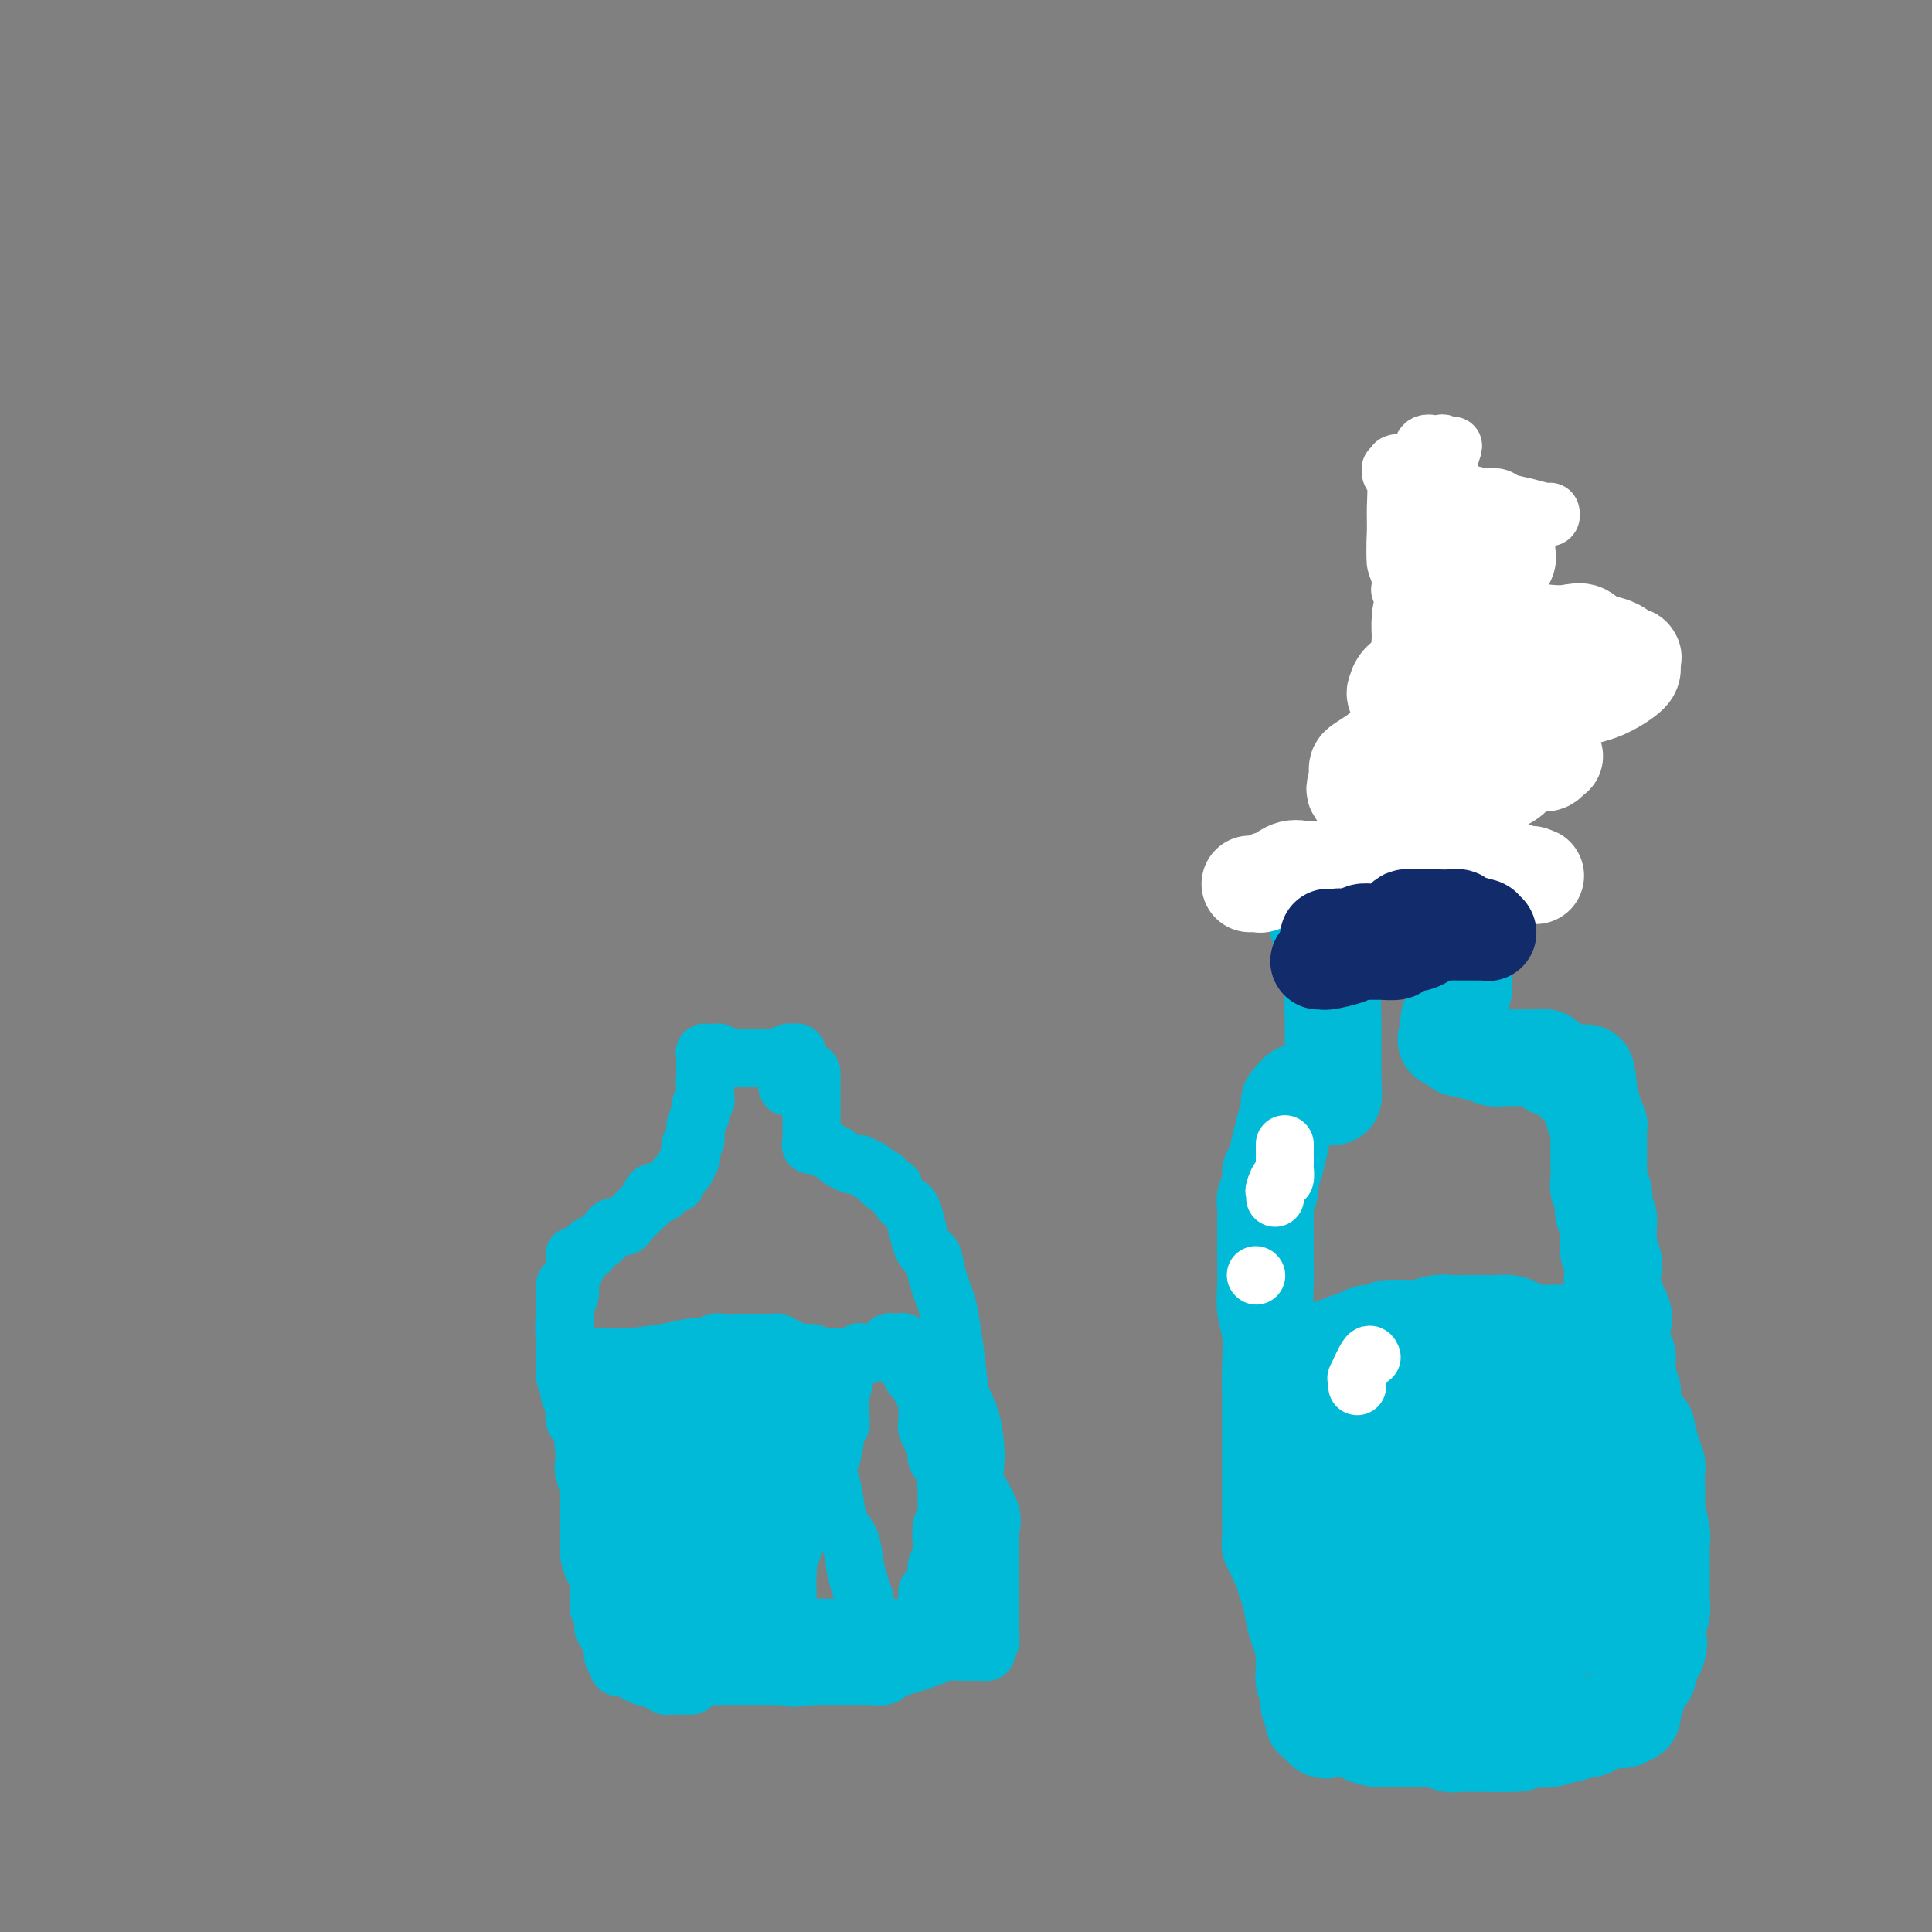<svg viewBox='0 0 400 400' version='1.1' xmlns='http://www.w3.org/2000/svg' xmlns:xlink='http://www.w3.org/1999/xlink'><rect x="0" y="0" width="400" height="400" fill="#808080" stroke="none"/><g fill='none' stroke='#00BAD8' stroke-width='20' stroke-linecap='round' stroke-linejoin='round'><path d='M272,184c0.006,-0.253 0.012,-0.506 0,0c-0.012,0.506 -0.042,1.771 0,3c0.042,1.229 0.155,2.422 1,5c0.845,2.578 2.423,6.541 3,9c0.577,2.459 0.155,3.415 0,5c-0.155,1.585 -0.041,3.798 0,5c0.041,1.202 0.011,1.391 0,2c-0.011,0.609 -0.003,1.638 0,2c0.003,0.362 0.001,0.056 0,0c-0.001,-0.056 -0.000,0.138 0,1c0.000,0.862 0.000,2.392 0,3c-0.000,0.608 -0.000,0.292 0,1c0.000,0.708 0.000,2.438 0,3c-0.000,0.562 -0.000,-0.045 0,0c0.000,0.045 0.000,0.743 0,1c-0.000,0.257 -0.000,0.073 0,0c0.000,-0.073 0.000,-0.037 0,0'/><path d='M276,224c0.456,6.123 -0.404,1.430 -1,0c-0.596,-1.430 -0.929,0.401 -1,1c-0.071,0.599 0.121,-0.036 0,0c-0.121,0.036 -0.553,0.742 -1,1c-0.447,0.258 -0.907,0.069 -1,0c-0.093,-0.069 0.183,-0.019 0,0c-0.183,0.019 -0.824,0.008 -1,0c-0.176,-0.008 0.111,-0.012 0,0c-0.111,0.012 -0.622,0.041 -1,0c-0.378,-0.041 -0.623,-0.151 -1,0c-0.377,0.151 -0.886,0.562 -1,1c-0.114,0.438 0.166,0.904 0,1c-0.166,0.096 -0.780,-0.176 -1,0c-0.220,0.176 -0.048,0.801 0,1c0.048,0.199 -0.029,-0.030 0,0c0.029,0.030 0.162,0.317 0,1c-0.162,0.683 -0.621,1.761 -1,3c-0.379,1.239 -0.680,2.640 -1,4c-0.320,1.360 -0.660,2.680 -1,4'/><path d='M264,241c-0.862,2.307 -1.015,1.576 -1,2c0.015,0.424 0.200,2.003 0,3c-0.200,0.997 -0.786,1.412 -1,2c-0.214,0.588 -0.057,1.347 0,2c0.057,0.653 0.016,1.199 0,2c-0.016,0.801 -0.005,1.858 0,3c0.005,1.142 0.005,2.367 0,3c-0.005,0.633 -0.015,0.672 0,2c0.015,1.328 0.057,3.946 0,6c-0.057,2.054 -0.211,3.546 0,5c0.211,1.454 0.789,2.872 1,5c0.211,2.128 0.057,4.966 0,7c-0.057,2.034 -0.015,3.265 0,5c0.015,1.735 0.004,3.973 0,5c-0.004,1.027 -0.001,0.844 0,1c0.001,0.156 0.000,0.651 0,1c-0.000,0.349 -0.000,0.551 0,1c0.000,0.449 -0.000,1.146 0,2c0.000,0.854 0.000,1.865 0,3c-0.000,1.135 -0.001,2.394 0,4c0.001,1.606 0.003,3.560 0,5c-0.003,1.440 -0.012,2.364 0,4c0.012,1.636 0.046,3.982 0,5c-0.046,1.018 -0.171,0.709 0,1c0.171,0.291 0.637,1.181 1,2c0.363,0.819 0.622,1.567 1,2c0.378,0.433 0.875,0.553 1,1c0.125,0.447 -0.121,1.223 0,2c0.121,0.777 0.610,1.555 1,3c0.390,1.445 0.683,3.556 1,5c0.317,1.444 0.659,2.222 1,3'/><path d='M269,338c1.156,3.828 1.046,3.897 1,5c-0.046,1.103 -0.027,3.240 0,4c0.027,0.760 0.064,0.144 0,0c-0.064,-0.144 -0.227,0.186 0,1c0.227,0.814 0.845,2.113 1,3c0.155,0.887 -0.155,1.362 0,2c0.155,0.638 0.773,1.439 1,2c0.227,0.561 0.064,0.880 0,1c-0.064,0.120 -0.028,0.040 0,0c0.028,-0.040 0.050,-0.039 0,0c-0.050,0.039 -0.171,0.115 0,0c0.171,-0.115 0.636,-0.420 1,0c0.364,0.420 0.629,1.566 1,2c0.371,0.434 0.850,0.155 2,0c1.150,-0.155 2.973,-0.185 4,0c1.027,0.185 1.257,0.586 2,1c0.743,0.414 1.997,0.842 3,1c1.003,0.158 1.753,0.046 3,0c1.247,-0.046 2.990,-0.026 4,0c1.010,0.026 1.286,0.060 2,0c0.714,-0.060 1.867,-0.212 3,0c1.133,0.212 2.246,0.789 3,1c0.754,0.211 1.151,0.057 2,0c0.849,-0.057 2.152,-0.015 3,0c0.848,0.015 1.242,0.004 2,0c0.758,-0.004 1.879,-0.002 3,0'/><path d='M310,361c6.633,0.242 5.215,-0.652 5,-1c-0.215,-0.348 0.772,-0.149 2,0c1.228,0.149 2.696,0.250 4,0c1.304,-0.250 2.442,-0.851 3,-1c0.558,-0.149 0.536,0.152 1,0c0.464,-0.152 1.415,-0.758 2,-1c0.585,-0.242 0.804,-0.121 1,0c0.196,0.121 0.368,0.243 1,0c0.632,-0.243 1.722,-0.850 2,-1c0.278,-0.150 -0.258,0.156 0,0c0.258,-0.156 1.309,-0.774 2,-1c0.691,-0.226 1.021,-0.060 1,0c-0.021,0.060 -0.394,0.012 0,0c0.394,-0.012 1.555,0.010 2,0c0.445,-0.010 0.176,-0.053 0,0c-0.176,0.053 -0.257,0.203 0,0c0.257,-0.203 0.854,-0.757 1,-1c0.146,-0.243 -0.158,-0.173 0,0c0.158,0.173 0.779,0.451 1,0c0.221,-0.451 0.043,-1.629 0,-2c-0.043,-0.371 0.048,0.065 0,0c-0.048,-0.065 -0.237,-0.633 0,-1c0.237,-0.367 0.899,-0.535 1,-1c0.101,-0.465 -0.360,-1.227 0,-2c0.360,-0.773 1.540,-1.558 2,-2c0.460,-0.442 0.201,-0.542 0,-1c-0.201,-0.458 -0.343,-1.274 0,-2c0.343,-0.726 1.172,-1.363 2,-2'/><path d='M343,342c0.928,-2.477 0.249,-2.169 0,-2c-0.249,0.169 -0.068,0.201 0,0c0.068,-0.201 0.022,-0.633 0,-1c-0.022,-0.367 -0.020,-0.669 0,-1c0.020,-0.331 0.058,-0.690 0,-1c-0.058,-0.310 -0.212,-0.571 0,-1c0.212,-0.429 0.789,-1.025 1,-2c0.211,-0.975 0.057,-2.329 0,-3c-0.057,-0.671 -0.015,-0.658 0,-1c0.015,-0.342 0.005,-1.038 0,-2c-0.005,-0.962 -0.005,-2.191 0,-3c0.005,-0.809 0.015,-1.198 0,-2c-0.015,-0.802 -0.057,-2.018 0,-3c0.057,-0.982 0.211,-1.729 0,-3c-0.211,-1.271 -0.788,-3.064 -1,-4c-0.212,-0.936 -0.061,-1.014 0,-2c0.061,-0.986 0.031,-2.879 0,-4c-0.031,-1.121 -0.065,-1.469 0,-2c0.065,-0.531 0.228,-1.246 0,-2c-0.228,-0.754 -0.849,-1.549 -1,-2c-0.151,-0.451 0.167,-0.558 0,-1c-0.167,-0.442 -0.819,-1.219 -1,-2c-0.181,-0.781 0.110,-1.566 0,-2c-0.110,-0.434 -0.622,-0.516 -1,-1c-0.378,-0.484 -0.623,-1.369 -1,-2c-0.377,-0.631 -0.886,-1.006 -1,-2c-0.114,-0.994 0.165,-2.607 0,-3c-0.165,-0.393 -0.775,0.433 -1,0c-0.225,-0.433 -0.064,-2.124 0,-3c0.064,-0.876 0.032,-0.938 0,-1'/><path d='M337,284c-0.870,-3.498 -0.044,-2.742 0,-3c0.044,-0.258 -0.692,-1.529 -1,-3c-0.308,-1.471 -0.187,-3.142 0,-4c0.187,-0.858 0.439,-0.901 0,-2c-0.439,-1.099 -1.568,-3.253 -2,-5c-0.432,-1.747 -0.168,-3.088 0,-4c0.168,-0.912 0.241,-1.395 0,-2c-0.241,-0.605 -0.796,-1.332 -1,-2c-0.204,-0.668 -0.059,-1.278 0,-2c0.059,-0.722 0.030,-1.556 0,-2c-0.030,-0.444 -0.061,-0.499 0,-1c0.061,-0.501 0.213,-1.447 0,-2c-0.213,-0.553 -0.793,-0.711 -1,-1c-0.207,-0.289 -0.041,-0.709 0,-1c0.041,-0.291 -0.041,-0.452 0,-1c0.041,-0.548 0.207,-1.481 0,-2c-0.207,-0.519 -0.788,-0.623 -1,-1c-0.212,-0.377 -0.057,-1.026 0,-2c0.057,-0.974 0.015,-2.273 0,-3c-0.015,-0.727 -0.004,-0.882 0,-1c0.004,-0.118 0.002,-0.198 0,-1c-0.002,-0.802 -0.005,-2.327 0,-3c0.005,-0.673 0.016,-0.494 0,-1c-0.016,-0.506 -0.061,-1.698 0,-2c0.061,-0.302 0.227,0.287 0,0c-0.227,-0.287 -0.845,-1.449 -1,-2c-0.155,-0.551 0.155,-0.490 0,-1c-0.155,-0.510 -0.773,-1.590 -1,-2c-0.227,-0.410 -0.061,-0.149 0,0c0.061,0.149 0.017,0.185 0,0c-0.017,-0.185 -0.009,-0.593 0,-1'/><path d='M329,227c-1.179,-9.056 -0.127,-3.197 0,-1c0.127,2.197 -0.672,0.730 -1,0c-0.328,-0.730 -0.186,-0.725 0,-1c0.186,-0.275 0.415,-0.830 0,-1c-0.415,-0.170 -1.474,0.047 -2,0c-0.526,-0.047 -0.518,-0.356 -1,-1c-0.482,-0.644 -1.454,-1.621 -2,-2c-0.546,-0.379 -0.666,-0.158 -1,0c-0.334,0.158 -0.882,0.253 -1,0c-0.118,-0.253 0.193,-0.852 0,-1c-0.193,-0.148 -0.892,0.157 -1,0c-0.108,-0.157 0.374,-0.774 0,-1c-0.374,-0.226 -1.603,-0.061 -2,0c-0.397,0.061 0.039,0.016 0,0c-0.039,-0.016 -0.553,-0.004 -1,0c-0.447,0.004 -0.827,0.001 -1,0c-0.173,-0.001 -0.138,-0.001 0,0c0.138,0.001 0.380,0.001 0,0c-0.380,-0.001 -1.382,-0.004 -2,0c-0.618,0.004 -0.851,0.016 -1,0c-0.149,-0.016 -0.214,-0.061 -1,0c-0.786,0.061 -2.292,0.227 -3,0c-0.708,-0.227 -0.620,-0.846 -1,-1c-0.380,-0.154 -1.230,0.156 -2,0c-0.770,-0.156 -1.459,-0.777 -2,-1c-0.541,-0.223 -0.932,-0.046 -1,0c-0.068,0.046 0.188,-0.039 0,0c-0.188,0.039 -0.820,0.203 -1,0c-0.180,-0.203 0.091,-0.772 0,-1c-0.091,-0.228 -0.546,-0.114 -1,0'/><path d='M301,216c-3.343,-0.997 -0.700,-0.989 0,-1c0.700,-0.011 -0.544,-0.039 -1,0c-0.456,0.039 -0.123,0.147 0,0c0.123,-0.147 0.036,-0.549 0,-1c-0.036,-0.451 -0.020,-0.951 0,-1c0.020,-0.049 0.044,0.352 0,0c-0.044,-0.352 -0.156,-1.456 0,-2c0.156,-0.544 0.582,-0.527 1,-1c0.418,-0.473 0.830,-1.436 1,-2c0.170,-0.564 0.098,-0.728 0,-1c-0.098,-0.272 -0.222,-0.651 0,-1c0.222,-0.349 0.792,-0.667 1,-1c0.208,-0.333 0.056,-0.681 0,-1c-0.056,-0.319 -0.015,-0.609 0,-1c0.015,-0.391 0.004,-0.884 0,-1c-0.004,-0.116 -0.001,0.143 0,0c0.001,-0.143 -0.000,-0.688 0,-1c0.000,-0.312 0.001,-0.390 0,-1c-0.001,-0.610 -0.004,-1.753 0,-2c0.004,-0.247 0.015,0.401 0,-1c-0.015,-1.401 -0.056,-4.851 0,-7c0.056,-2.149 0.211,-2.995 0,-4c-0.211,-1.005 -0.786,-2.167 -1,-4c-0.214,-1.833 -0.065,-4.336 0,-6c0.065,-1.664 0.046,-2.491 0,-4c-0.046,-1.509 -0.117,-3.702 0,-5c0.117,-1.298 0.424,-1.701 0,-3c-0.424,-1.299 -1.577,-3.492 -2,-5c-0.423,-1.508 -0.114,-2.329 0,-3c0.114,-0.671 0.033,-1.192 0,-2c-0.033,-0.808 -0.016,-1.904 0,-3'/><path d='M300,151c-0.381,-10.294 -0.834,-3.528 -1,-2c-0.166,1.528 -0.044,-2.181 0,-4c0.044,-1.819 0.012,-1.746 0,-2c-0.012,-0.254 -0.003,-0.834 0,-2c0.003,-1.166 0.001,-2.917 0,-4c-0.001,-1.083 -0.000,-1.499 0,-2c0.000,-0.501 0.000,-1.089 0,-2c-0.000,-0.911 -0.000,-2.147 0,-3c0.000,-0.853 0.001,-1.324 0,-2c-0.001,-0.676 -0.004,-1.558 0,-2c0.004,-0.442 0.015,-0.443 0,-1c-0.015,-0.557 -0.057,-1.668 0,-2c0.057,-0.332 0.212,0.115 0,0c-0.212,-0.115 -0.792,-0.791 -1,-1c-0.208,-0.209 -0.044,0.051 0,0c0.044,-0.051 -0.030,-0.411 0,-1c0.030,-0.589 0.166,-1.405 0,-2c-0.166,-0.595 -0.633,-0.969 -1,-1c-0.367,-0.031 -0.634,0.282 -1,0c-0.366,-0.282 -0.832,-1.158 -1,-2c-0.168,-0.842 -0.037,-1.648 0,-2c0.037,-0.352 -0.018,-0.250 0,-1c0.018,-0.750 0.109,-2.354 0,-3c-0.109,-0.646 -0.418,-0.335 0,-1c0.418,-0.665 1.565,-2.307 2,-3c0.435,-0.693 0.160,-0.437 0,-1c-0.160,-0.563 -0.206,-1.947 1,0c1.206,1.947 3.663,7.223 5,11c1.337,3.777 1.552,6.055 2,9c0.448,2.945 1.128,6.556 2,10c0.872,3.444 1.936,6.722 3,10'/><path d='M310,145c1.536,5.224 1.876,3.785 2,4c0.124,0.215 0.033,2.085 0,3c-0.033,0.915 -0.009,0.875 0,1c0.009,0.125 0.002,0.415 0,1c-0.002,0.585 -0.001,1.463 0,2c0.001,0.537 0.000,0.731 0,1c-0.000,0.269 -0.000,0.611 0,1c0.000,0.389 0.000,0.825 0,1c-0.000,0.175 -0.000,0.087 0,0'/></g>
<g fill='none' stroke='#FFFFFF' stroke-width='20' stroke-linecap='round' stroke-linejoin='round'><path d='M303,115c0.338,0.000 0.675,0.000 0,0c-0.675,-0.000 -2.363,-0.001 -4,0c-1.637,0.001 -3.224,0.003 -4,0c-0.776,-0.003 -0.740,-0.012 -1,0c-0.260,0.012 -0.816,0.045 -1,0c-0.184,-0.045 0.006,-0.170 0,0c-0.006,0.170 -0.206,0.633 0,1c0.206,0.367 0.818,0.637 1,1c0.182,0.363 -0.065,0.819 0,1c0.065,0.181 0.440,0.087 1,0c0.560,-0.087 1.303,-0.168 2,0c0.697,0.168 1.349,0.584 2,1'/><path d='M299,119c1.434,0.385 2.519,0.847 3,1c0.481,0.153 0.357,-0.004 1,0c0.643,0.004 2.053,0.169 3,0c0.947,-0.169 1.430,-0.671 2,-1c0.570,-0.329 1.225,-0.484 2,-1c0.775,-0.516 1.670,-1.392 2,-2c0.330,-0.608 0.096,-0.948 0,-1c-0.096,-0.052 -0.054,0.182 0,0c0.054,-0.182 0.120,-0.781 0,-1c-0.120,-0.219 -0.424,-0.059 -1,0c-0.576,0.059 -1.422,0.015 -2,0c-0.578,-0.015 -0.886,-0.003 -1,0c-0.114,0.003 -0.033,-0.005 -1,0c-0.967,0.005 -2.981,0.023 -4,0c-1.019,-0.023 -1.043,-0.088 -2,1c-0.957,1.088 -2.846,3.328 -4,5c-1.154,1.672 -1.574,2.777 -2,4c-0.426,1.223 -0.858,2.564 -1,4c-0.142,1.436 0.007,2.965 0,4c-0.007,1.035 -0.170,1.575 0,2c0.170,0.425 0.674,0.734 1,1c0.326,0.266 0.475,0.489 2,1c1.525,0.511 4.426,1.311 6,2c1.574,0.689 1.822,1.269 4,2c2.178,0.731 6.285,1.615 9,2c2.715,0.385 4.038,0.272 5,0c0.962,-0.272 1.565,-0.703 3,-1c1.435,-0.297 3.704,-0.461 5,-1c1.296,-0.539 1.618,-1.453 2,-2c0.382,-0.547 0.823,-0.728 1,-1c0.177,-0.272 0.088,-0.636 0,-1'/><path d='M332,136c0.515,-0.715 0.301,-0.504 0,-1c-0.301,-0.496 -0.691,-1.701 -1,-2c-0.309,-0.299 -0.539,0.308 -1,0c-0.461,-0.308 -1.153,-1.531 -2,-2c-0.847,-0.469 -1.849,-0.184 -3,0c-1.151,0.184 -2.449,0.268 -5,0c-2.551,-0.268 -6.353,-0.886 -9,-1c-2.647,-0.114 -4.140,0.277 -6,1c-1.860,0.723 -4.088,1.779 -5,2c-0.912,0.221 -0.507,-0.392 -1,0c-0.493,0.392 -1.883,1.789 -3,3c-1.117,1.211 -1.961,2.236 -3,3c-1.039,0.764 -2.271,1.266 -3,2c-0.729,0.734 -0.953,1.699 -1,2c-0.047,0.301 0.083,-0.063 0,0c-0.083,0.063 -0.379,0.555 0,1c0.379,0.445 1.434,0.845 2,1c0.566,0.155 0.643,0.065 1,0c0.357,-0.065 0.994,-0.106 2,0c1.006,0.106 2.382,0.358 3,1c0.618,0.642 0.477,1.673 2,2c1.523,0.327 4.709,-0.052 7,0c2.291,0.052 3.686,0.534 7,0c3.314,-0.534 8.548,-2.084 12,-3c3.452,-0.916 5.121,-1.198 7,-2c1.879,-0.802 3.969,-2.123 5,-3c1.031,-0.877 1.003,-1.310 1,-2c-0.003,-0.690 0.020,-1.639 0,-2c-0.020,-0.361 -0.082,-0.136 0,0c0.082,0.136 0.309,0.182 0,0c-0.309,-0.182 -1.155,-0.591 -2,-1'/><path d='M336,135c-1.293,-1.344 -4.024,-2.203 -8,-2c-3.976,0.203 -9.196,1.470 -13,2c-3.804,0.530 -6.191,0.325 -8,1c-1.809,0.675 -3.041,2.231 -4,3c-0.959,0.769 -1.645,0.750 -2,1c-0.355,0.250 -0.378,0.769 -1,2c-0.622,1.231 -1.841,3.174 -2,4c-0.159,0.826 0.742,0.537 0,3c-0.742,2.463 -3.128,7.679 -4,10c-0.872,2.321 -0.231,1.746 0,2c0.231,0.254 0.050,1.336 0,2c-0.050,0.664 0.029,0.910 0,1c-0.029,0.090 -0.166,0.024 0,0c0.166,-0.024 0.635,-0.007 1,0c0.365,0.007 0.626,0.002 1,0c0.374,-0.002 0.862,-0.001 1,0c0.138,0.001 -0.072,0.002 0,0c0.072,-0.002 0.426,-0.009 1,0c0.574,0.009 1.368,0.032 2,0c0.632,-0.032 1.103,-0.119 2,0c0.897,0.119 2.221,0.445 3,0c0.779,-0.445 1.014,-1.659 2,-2c0.986,-0.341 2.723,0.192 4,0c1.277,-0.192 2.093,-1.109 3,-2c0.907,-0.891 1.903,-1.755 3,-2c1.097,-0.245 2.294,0.130 3,0c0.706,-0.130 0.921,-0.766 1,-1c0.079,-0.234 0.023,-0.067 0,0c-0.023,0.067 -0.011,0.033 0,0'/><path d='M321,157c2.218,-1.025 -0.236,-0.086 -1,0c-0.764,0.086 0.162,-0.680 0,-1c-0.162,-0.320 -1.410,-0.195 -2,0c-0.590,0.195 -0.520,0.459 -1,0c-0.480,-0.459 -1.509,-1.640 -2,-2c-0.491,-0.360 -0.442,0.100 -1,0c-0.558,-0.100 -1.722,-0.759 -2,-1c-0.278,-0.241 0.329,-0.065 0,0c-0.329,0.065 -1.595,0.018 -2,0c-0.405,-0.018 0.051,-0.009 0,0c-0.051,0.009 -0.607,0.016 -1,0c-0.393,-0.016 -0.622,-0.057 -1,0c-0.378,0.057 -0.906,0.212 -1,0c-0.094,-0.212 0.247,-0.790 0,-1c-0.247,-0.210 -1.082,-0.052 -2,0c-0.918,0.052 -1.921,-0.001 -2,0c-0.079,0.001 0.764,0.056 0,0c-0.764,-0.056 -3.136,-0.222 -4,0c-0.864,0.222 -0.218,0.832 -1,1c-0.782,0.168 -2.990,-0.106 -4,0c-1.010,0.106 -0.821,0.592 -2,1c-1.179,0.408 -3.728,0.739 -5,1c-1.272,0.261 -1.269,0.451 -2,1c-0.731,0.549 -2.196,1.457 -3,2c-0.804,0.543 -0.948,0.720 -1,1c-0.052,0.280 -0.014,0.663 0,1c0.014,0.337 0.004,0.629 0,1c-0.004,0.371 -0.001,0.820 0,1c0.001,0.180 0.001,0.090 0,0'/><path d='M281,162c-0.967,1.531 -0.384,1.858 0,2c0.384,0.142 0.570,0.099 1,1c0.430,0.901 1.103,2.745 2,4c0.897,1.255 2.018,1.920 3,3c0.982,1.080 1.826,2.576 2,3c0.174,0.424 -0.322,-0.222 0,0c0.322,0.222 1.462,1.314 2,2c0.538,0.686 0.473,0.967 1,1c0.527,0.033 1.647,-0.184 2,0c0.353,0.184 -0.062,0.767 0,1c0.062,0.233 0.600,0.115 1,0c0.400,-0.115 0.662,-0.227 1,0c0.338,0.227 0.752,0.793 1,1c0.248,0.207 0.329,0.054 1,0c0.671,-0.054 1.930,-0.011 3,0c1.070,0.011 1.950,-0.011 3,0c1.050,0.011 2.270,0.056 3,0c0.730,-0.056 0.971,-0.211 2,0c1.029,0.211 2.848,0.789 4,1c1.152,0.211 1.639,0.057 2,0c0.361,-0.057 0.597,-0.015 1,0c0.403,0.015 0.972,0.004 1,0c0.028,-0.004 -0.486,-0.002 -1,0'/><path d='M316,181c3.859,0.623 1.007,0.181 0,0c-1.007,-0.181 -0.169,-0.100 0,0c0.169,0.100 -0.332,0.219 -1,0c-0.668,-0.219 -1.503,-0.777 -2,-1c-0.497,-0.223 -0.657,-0.111 -1,0c-0.343,0.111 -0.868,0.222 -2,0c-1.132,-0.222 -2.871,-0.778 -4,-1c-1.129,-0.222 -1.648,-0.112 -3,0c-1.352,0.112 -3.537,0.226 -5,0c-1.463,-0.226 -2.203,-0.793 -3,-1c-0.797,-0.207 -1.650,-0.055 -3,0c-1.350,0.055 -3.197,0.014 -4,0c-0.803,-0.014 -0.562,-0.001 -1,0c-0.438,0.001 -1.553,-0.010 -2,0c-0.447,0.010 -0.224,0.041 -1,0c-0.776,-0.041 -2.549,-0.154 -4,0c-1.451,0.154 -2.579,0.575 -3,1c-0.421,0.425 -0.134,0.854 -1,1c-0.866,0.146 -2.885,0.010 -4,0c-1.115,-0.010 -1.326,0.106 -2,0c-0.674,-0.106 -1.811,-0.435 -3,0c-1.189,0.435 -2.431,1.633 -3,2c-0.569,0.367 -0.465,-0.098 -1,0c-0.535,0.098 -1.711,0.758 -2,1c-0.289,0.242 0.307,0.065 0,0c-0.307,-0.065 -1.516,-0.019 -2,0c-0.484,0.019 -0.242,0.009 0,0'/></g>
<g fill='none' stroke='#122B6A' stroke-width='20' stroke-linecap='round' stroke-linejoin='round'><path d='M273,199c0.416,-0.022 0.832,-0.044 1,0c0.168,0.044 0.086,0.155 1,0c0.914,-0.155 2.822,-0.578 4,-1c1.178,-0.422 1.626,-0.845 2,-1c0.374,-0.155 0.674,-0.041 1,0c0.326,0.041 0.676,0.011 1,0c0.324,-0.011 0.620,-0.002 1,0c0.380,0.002 0.842,-0.002 1,0c0.158,0.002 0.012,0.012 0,0c-0.012,-0.012 0.110,-0.044 1,0c0.890,0.044 2.547,0.166 3,0c0.453,-0.166 -0.299,-0.619 0,-1c0.299,-0.381 1.650,-0.691 3,-1'/><path d='M292,195c3.155,-0.651 1.542,-0.280 1,0c-0.542,0.280 -0.013,0.467 1,0c1.013,-0.467 2.509,-1.589 3,-2c0.491,-0.411 -0.023,-0.110 0,0c0.023,0.110 0.582,0.029 1,0c0.418,-0.029 0.693,-0.008 1,0c0.307,0.008 0.645,0.002 1,0c0.355,-0.002 0.729,-0.001 1,0c0.271,0.001 0.441,0.000 1,0c0.559,-0.000 1.509,-0.000 2,0c0.491,0.000 0.525,0.001 1,0c0.475,-0.001 1.392,-0.004 2,0c0.608,0.004 0.909,0.015 1,0c0.091,-0.015 -0.027,-0.057 0,0c0.027,0.057 0.201,0.211 0,0c-0.201,-0.211 -0.775,-0.789 -1,-1c-0.225,-0.211 -0.102,-0.057 0,0c0.102,0.057 0.181,0.015 0,0c-0.181,-0.015 -0.623,-0.004 -1,0c-0.377,0.004 -0.688,0.002 -1,0'/><path d='M305,192c1.594,-0.630 -0.920,-0.705 -2,-1c-1.080,-0.295 -0.727,-0.811 -1,-1c-0.273,-0.189 -1.173,-0.051 -2,0c-0.827,0.051 -1.580,0.014 -2,0c-0.420,-0.014 -0.508,-0.004 -1,0c-0.492,0.004 -1.390,0.001 -2,0c-0.610,-0.001 -0.933,-0.000 -1,0c-0.067,0.000 0.123,-0.001 0,0c-0.123,0.001 -0.558,0.003 -1,0c-0.442,-0.003 -0.892,-0.011 -1,0c-0.108,0.011 0.126,0.040 0,0c-0.126,-0.040 -0.611,-0.151 -1,0c-0.389,0.151 -0.681,0.562 -1,1c-0.319,0.438 -0.664,0.902 -1,1c-0.336,0.098 -0.664,-0.170 -1,0c-0.336,0.170 -0.680,0.778 -1,1c-0.320,0.222 -0.614,0.059 -1,0c-0.386,-0.059 -0.863,-0.012 -1,0c-0.137,0.012 0.066,-0.011 0,0c-0.066,0.011 -0.400,0.055 -1,0c-0.600,-0.055 -1.467,-0.211 -2,0c-0.533,0.211 -0.734,0.789 -1,1c-0.266,0.211 -0.597,0.057 -1,0c-0.403,-0.057 -0.878,-0.015 -1,0c-0.122,0.015 0.108,0.004 0,0c-0.108,-0.004 -0.554,-0.002 -1,0'/><path d='M278,194c-2.408,0.619 -1.429,0.166 -1,0c0.429,-0.166 0.307,-0.044 0,0c-0.307,0.044 -0.801,0.012 -1,0c-0.199,-0.012 -0.105,-0.003 0,0c0.105,0.003 0.221,0.001 0,0c-0.221,-0.001 -0.777,-0.000 -1,0c-0.223,0.000 -0.111,0.000 0,0'/></g>
<g fill='none' stroke='#00BAD8' stroke-width='28' stroke-linecap='round' stroke-linejoin='round'><path d='M297,310c0.299,-0.100 0.598,-0.199 0,1c-0.598,1.199 -2.093,3.698 -3,6c-0.907,2.302 -1.224,4.407 -2,8c-0.776,3.593 -2.009,8.676 -3,12c-0.991,3.324 -1.740,4.891 -2,6c-0.260,1.109 -0.031,1.761 0,2c0.031,0.239 -0.136,0.064 0,0c0.136,-0.064 0.573,-0.017 1,0c0.427,0.017 0.842,0.004 1,0c0.158,-0.004 0.059,-0.000 0,0c-0.059,0.000 -0.076,-0.003 1,0c1.076,0.003 3.247,0.012 4,0c0.753,-0.012 0.088,-0.044 1,0c0.912,0.044 3.399,0.166 5,0c1.601,-0.166 2.314,-0.619 3,-1c0.686,-0.381 1.343,-0.691 2,-1'/><path d='M305,343c3.167,-0.226 2.084,-0.790 2,-1c-0.084,-0.210 0.831,-0.066 1,0c0.169,0.066 -0.409,0.054 0,0c0.409,-0.054 1.806,-0.151 3,-1c1.194,-0.849 2.187,-2.452 3,-3c0.813,-0.548 1.447,-0.042 2,0c0.553,0.042 1.024,-0.380 2,-1c0.976,-0.620 2.457,-1.439 3,-2c0.543,-0.561 0.148,-0.862 0,-1c-0.148,-0.138 -0.050,-0.111 0,0c0.050,0.111 0.051,0.305 0,0c-0.051,-0.305 -0.153,-1.108 0,-2c0.153,-0.892 0.563,-1.872 1,-3c0.437,-1.128 0.902,-2.404 1,-4c0.098,-1.596 -0.170,-3.511 0,-5c0.170,-1.489 0.777,-2.553 1,-3c0.223,-0.447 0.060,-0.278 0,-1c-0.060,-0.722 -0.018,-2.334 0,-3c0.018,-0.666 0.011,-0.385 0,-1c-0.011,-0.615 -0.026,-2.124 0,-3c0.026,-0.876 0.094,-1.117 0,-2c-0.094,-0.883 -0.350,-2.407 -1,-4c-0.650,-1.593 -1.694,-3.254 -2,-4c-0.306,-0.746 0.124,-0.578 0,-1c-0.124,-0.422 -0.804,-1.433 -1,-2c-0.196,-0.567 0.092,-0.688 0,-1c-0.092,-0.312 -0.563,-0.815 -1,-1c-0.437,-0.185 -0.839,-0.053 -1,0c-0.161,0.053 -0.080,0.026 0,0'/><path d='M318,294c-1.089,-2.321 -0.812,-0.622 -1,0c-0.188,0.622 -0.843,0.167 -1,0c-0.157,-0.167 0.182,-0.045 0,0c-0.182,0.045 -0.886,0.012 -1,0c-0.114,-0.012 0.362,-0.003 0,0c-0.362,0.003 -1.562,0.001 -3,0c-1.438,-0.001 -3.113,-0.000 -4,0c-0.887,0.000 -0.986,0.000 -2,0c-1.014,-0.000 -2.944,-0.000 -4,0c-1.056,0.000 -1.238,0.000 -2,0c-0.762,-0.000 -2.106,-0.000 -3,0c-0.894,0.000 -1.340,0.000 -2,0c-0.660,-0.000 -1.535,-0.000 -2,0c-0.465,0.000 -0.520,0.000 -1,0c-0.480,-0.000 -1.387,-0.001 -2,0c-0.613,0.001 -0.934,0.004 -1,0c-0.066,-0.004 0.123,-0.016 0,0c-0.123,0.016 -0.559,0.061 -1,0c-0.441,-0.061 -0.888,-0.227 -1,0c-0.112,0.227 0.110,0.848 0,1c-0.110,0.152 -0.550,-0.166 -1,0c-0.450,0.166 -0.908,0.815 -1,1c-0.092,0.185 0.182,-0.094 0,0c-0.182,0.094 -0.819,0.560 -1,1c-0.181,0.440 0.095,0.853 0,1c-0.095,0.147 -0.562,0.029 -1,0c-0.438,-0.029 -0.849,0.031 -1,0c-0.151,-0.031 -0.043,-0.152 0,0c0.043,0.152 0.022,0.576 0,1'/><path d='M282,299c-0.999,0.931 -0.997,0.758 -1,1c-0.003,0.242 -0.012,0.898 0,1c0.012,0.102 0.046,-0.349 0,0c-0.046,0.349 -0.171,1.498 0,2c0.171,0.502 0.639,0.356 1,1c0.361,0.644 0.617,2.078 1,3c0.383,0.922 0.894,1.334 1,2c0.106,0.666 -0.193,1.587 0,2c0.193,0.413 0.879,0.319 1,1c0.121,0.681 -0.321,2.137 0,3c0.321,0.863 1.405,1.131 2,2c0.595,0.869 0.699,2.338 1,3c0.301,0.662 0.798,0.517 1,1c0.202,0.483 0.110,1.594 0,2c-0.110,0.406 -0.237,0.109 0,0c0.237,-0.109 0.837,-0.028 1,0c0.163,0.028 -0.113,0.005 0,0c0.113,-0.005 0.614,0.010 1,0c0.386,-0.010 0.655,-0.044 1,0c0.345,0.044 0.765,0.168 1,0c0.235,-0.168 0.285,-0.626 1,-1c0.715,-0.374 2.095,-0.664 3,-1c0.905,-0.336 1.333,-0.717 3,-1c1.667,-0.283 4.571,-0.468 7,-1c2.429,-0.532 4.383,-1.411 6,-2c1.617,-0.589 2.897,-0.889 4,-1c1.103,-0.111 2.029,-0.032 3,0c0.971,0.032 1.985,0.016 3,0'/><path d='M323,316c5.623,-1.417 2.682,-1.458 2,-2c-0.682,-0.542 0.897,-1.584 2,-2c1.103,-0.416 1.732,-0.205 2,0c0.268,0.205 0.177,0.406 0,0c-0.177,-0.406 -0.440,-1.418 0,-2c0.440,-0.582 1.582,-0.732 2,-1c0.418,-0.268 0.111,-0.652 0,-1c-0.111,-0.348 -0.027,-0.658 0,-1c0.027,-0.342 -0.003,-0.714 0,-1c0.003,-0.286 0.039,-0.486 0,-1c-0.039,-0.514 -0.154,-1.342 0,-2c0.154,-0.658 0.577,-1.147 1,-2c0.423,-0.853 0.846,-2.072 1,-3c0.154,-0.928 0.038,-1.567 0,-2c-0.038,-0.433 -0.000,-0.660 0,-1c0.000,-0.340 -0.038,-0.793 0,-1c0.038,-0.207 0.154,-0.166 0,0c-0.154,0.166 -0.576,0.458 -1,0c-0.424,-0.458 -0.848,-1.667 -1,-2c-0.152,-0.333 -0.030,0.209 0,0c0.030,-0.209 -0.030,-1.170 0,-2c0.030,-0.830 0.152,-1.529 0,-2c-0.152,-0.471 -0.577,-0.715 -1,-1c-0.423,-0.285 -0.845,-0.613 -1,-1c-0.155,-0.387 -0.042,-0.835 0,-1c0.042,-0.165 0.012,-0.047 0,0c-0.012,0.047 -0.006,0.024 0,0'/><path d='M329,285c-0.842,-1.968 -0.946,-0.387 -1,0c-0.054,0.387 -0.057,-0.421 0,-1c0.057,-0.579 0.174,-0.929 0,-1c-0.174,-0.071 -0.638,0.139 -1,0c-0.362,-0.139 -0.623,-0.626 -1,-1c-0.377,-0.374 -0.871,-0.636 -1,-1c-0.129,-0.364 0.106,-0.830 0,-1c-0.106,-0.170 -0.554,-0.046 -1,0c-0.446,0.046 -0.889,0.012 -1,0c-0.111,-0.012 0.109,-0.003 0,0c-0.109,0.003 -0.548,0.001 -1,0c-0.452,-0.001 -0.917,-0.000 -1,0c-0.083,0.000 0.215,0.001 0,0c-0.215,-0.001 -0.944,-0.003 -1,0c-0.056,0.003 0.561,0.011 0,0c-0.561,-0.011 -2.299,-0.041 -3,0c-0.701,0.041 -0.363,0.155 -1,0c-0.637,-0.155 -2.248,-0.577 -3,-1c-0.752,-0.423 -0.645,-0.845 -1,-1c-0.355,-0.155 -1.173,-0.041 -2,0c-0.827,0.041 -1.662,0.010 -2,0c-0.338,-0.010 -0.178,0.001 -1,0c-0.822,-0.001 -2.625,-0.014 -4,0c-1.375,0.014 -2.322,0.056 -3,0c-0.678,-0.056 -1.088,-0.211 -2,0c-0.912,0.211 -2.327,0.789 -3,1c-0.673,0.211 -0.604,0.057 -1,0c-0.396,-0.057 -1.256,-0.016 -2,0c-0.744,0.016 -1.372,0.008 -2,0'/><path d='M290,279c-3.333,0.094 -1.666,-0.171 -1,0c0.666,0.171 0.333,0.778 0,1c-0.333,0.222 -0.664,0.059 -1,0c-0.336,-0.059 -0.678,-0.016 -1,0c-0.322,0.016 -0.625,0.003 -1,0c-0.375,-0.003 -0.821,0.003 -1,0c-0.179,-0.003 -0.091,-0.015 0,0c0.091,0.015 0.185,0.056 0,0c-0.185,-0.056 -0.649,-0.208 -1,0c-0.351,0.208 -0.589,0.778 -1,1c-0.411,0.222 -0.993,0.096 -1,0c-0.007,-0.096 0.562,-0.162 0,0c-0.562,0.162 -2.256,0.551 -3,1c-0.744,0.449 -0.539,0.957 -1,1c-0.461,0.043 -1.587,-0.380 -2,0c-0.413,0.380 -0.111,1.564 0,2c0.111,0.436 0.032,0.125 0,0c-0.032,-0.125 -0.016,-0.062 0,0'/></g>
<g fill='none' stroke='#FFFFFF' stroke-width='12' stroke-linecap='round' stroke-linejoin='round'><path d='M266,237c-0.000,-0.089 -0.000,-0.178 0,0c0.000,0.178 0.000,0.622 0,1c-0.000,0.378 -0.000,0.688 0,1c0.000,0.312 0.000,0.624 0,1c-0.000,0.376 -0.000,0.817 0,1c0.000,0.183 0.001,0.110 0,0c-0.001,-0.110 -0.003,-0.255 0,0c0.003,0.255 0.012,0.911 0,1c-0.012,0.089 -0.044,-0.388 0,0c0.044,0.388 0.166,1.643 0,2c-0.166,0.357 -0.619,-0.184 -1,0c-0.381,0.184 -0.691,1.092 -1,2'/><path d='M264,246c-0.309,1.327 -0.083,0.146 0,0c0.083,-0.146 0.022,0.744 0,1c-0.022,0.256 -0.006,-0.124 0,0c0.006,0.124 0.002,0.750 0,1c-0.002,0.250 -0.001,0.125 0,0'/><path d='M260,264c0.000,0.000 0.100,0.100 0.1,0.1'/><path d='M284,281c-0.196,-0.459 -0.392,-0.918 -1,0c-0.608,0.918 -1.627,3.213 -2,4c-0.373,0.787 -0.100,0.067 0,0c0.100,-0.067 0.027,0.521 0,1c-0.027,0.479 -0.008,0.851 0,1c0.008,0.149 0.004,0.074 0,0'/></g>
<g fill='none' stroke='#FFFFFF' stroke-width='12' stroke-linecap='round' stroke-linejoin='round'><path d='M290,112c0.620,-0.301 1.241,-0.603 2,-1c0.759,-0.397 1.658,-0.891 3,-2c1.342,-1.109 3.128,-2.833 5,-4c1.872,-1.167 3.828,-1.778 5,-2c1.172,-0.222 1.558,-0.057 2,0c0.442,0.057 0.939,0.004 1,0c0.061,-0.004 -0.313,0.042 0,0c0.313,-0.042 1.313,-0.170 2,0c0.687,0.170 1.061,0.638 2,1c0.939,0.362 2.445,0.619 4,1c1.555,0.381 3.160,0.887 4,1c0.840,0.113 0.915,-0.166 1,0c0.085,0.166 0.180,0.778 0,1c-0.180,0.222 -0.637,0.054 -1,0c-0.363,-0.054 -0.633,0.006 -1,0c-0.367,-0.006 -0.829,-0.079 -1,0c-0.171,0.079 -0.049,0.308 -1,0c-0.951,-0.308 -2.976,-1.154 -5,-2'/><path d='M312,105c-1.991,-0.532 -2.967,-1.362 -5,-2c-2.033,-0.638 -5.123,-1.085 -7,-2c-1.877,-0.915 -2.539,-2.298 -3,-3c-0.461,-0.702 -0.719,-0.724 -1,-1c-0.281,-0.276 -0.585,-0.806 -1,-1c-0.415,-0.194 -0.942,-0.052 -1,0c-0.058,0.052 0.352,0.014 0,0c-0.352,-0.014 -1.466,-0.005 -2,0c-0.534,0.005 -0.487,0.005 -1,0c-0.513,-0.005 -1.587,-0.016 -2,0c-0.413,0.016 -0.164,0.060 0,0c0.164,-0.060 0.244,-0.223 0,0c-0.244,0.223 -0.812,0.831 -1,1c-0.188,0.169 0.002,-0.101 0,0c-0.002,0.101 -0.198,0.574 0,1c0.198,0.426 0.789,0.807 1,2c0.211,1.193 0.043,3.199 0,5c-0.043,1.801 0.040,3.397 0,5c-0.040,1.603 -0.203,3.214 0,5c0.203,1.786 0.772,3.746 1,5c0.228,1.254 0.116,1.802 0,2c-0.116,0.198 -0.235,0.047 0,0c0.235,-0.047 0.824,0.008 1,0c0.176,-0.008 -0.062,-0.081 0,0c0.062,0.081 0.423,0.317 1,-1c0.577,-1.317 1.370,-4.187 2,-6c0.630,-1.813 1.097,-2.568 2,-5c0.903,-2.432 2.243,-6.539 3,-9c0.757,-2.461 0.931,-3.274 1,-4c0.069,-0.726 0.035,-1.363 0,-2'/><path d='M300,95c1.594,-4.260 0.578,-2.411 0,-2c-0.578,0.411 -0.717,-0.616 -1,-1c-0.283,-0.384 -0.708,-0.123 -1,0c-0.292,0.123 -0.450,0.110 -1,0c-0.550,-0.110 -1.492,-0.318 -2,0c-0.508,0.318 -0.583,1.161 -1,2c-0.417,0.839 -1.176,1.675 -2,2c-0.824,0.325 -1.712,0.140 -2,0c-0.288,-0.140 0.026,-0.233 0,0c-0.026,0.233 -0.392,0.794 0,1c0.392,0.206 1.540,0.059 2,0c0.460,-0.059 0.230,-0.029 0,0'/></g>
<g fill='none' stroke='#00BAD8' stroke-width='12' stroke-linecap='round' stroke-linejoin='round'><path d='M168,222c-0.000,0.391 -0.000,0.782 0,1c0.000,0.218 0.000,0.262 0,1c-0.000,0.738 -0.000,2.168 0,4c0.000,1.832 0.000,4.064 0,5c-0.000,0.936 -0.001,0.576 0,1c0.001,0.424 0.005,1.631 0,2c-0.005,0.369 -0.019,-0.099 0,0c0.019,0.099 0.072,0.765 0,1c-0.072,0.235 -0.270,0.038 0,0c0.270,-0.038 1.006,0.084 1,0c-0.006,-0.084 -0.754,-0.373 0,0c0.754,0.373 3.011,1.408 4,2c0.989,0.592 0.711,0.741 1,1c0.289,0.259 1.144,0.630 2,1'/><path d='M176,241c1.643,0.710 1.749,-0.016 2,0c0.251,0.016 0.646,0.774 1,1c0.354,0.226 0.667,-0.081 1,0c0.333,0.081 0.686,0.548 1,1c0.314,0.452 0.590,0.889 1,1c0.410,0.111 0.953,-0.103 1,0c0.047,0.103 -0.402,0.522 0,1c0.402,0.478 1.654,1.015 2,1c0.346,-0.015 -0.216,-0.581 0,0c0.216,0.581 1.209,2.309 2,3c0.791,0.691 1.382,0.344 2,2c0.618,1.656 1.265,5.315 2,7c0.735,1.685 1.559,1.396 2,2c0.441,0.604 0.498,2.101 1,4c0.502,1.899 1.447,4.202 2,6c0.553,1.798 0.713,3.093 1,5c0.287,1.907 0.701,4.426 1,7c0.299,2.574 0.484,5.202 1,7c0.516,1.798 1.364,2.764 2,5c0.636,2.236 1.060,5.740 1,8c-0.060,2.260 -0.605,3.274 0,5c0.605,1.726 2.358,4.163 3,6c0.642,1.837 0.172,3.074 0,4c-0.172,0.926 -0.046,1.541 0,3c0.046,1.459 0.012,3.760 0,5c-0.012,1.240 -0.003,1.418 0,2c0.003,0.582 0.001,1.568 0,2c-0.001,0.432 -0.000,0.309 0,1c0.000,0.691 0.000,2.198 0,3c-0.000,0.802 -0.000,0.901 0,1'/><path d='M205,334c-0.000,3.349 -0.000,1.221 0,1c0.000,-0.221 0.001,1.465 0,2c-0.001,0.535 -0.004,-0.082 0,0c0.004,0.082 0.015,0.862 0,1c-0.015,0.138 -0.057,-0.366 0,0c0.057,0.366 0.214,1.601 0,2c-0.214,0.399 -0.797,-0.037 -1,0c-0.203,0.037 -0.025,0.546 0,1c0.025,0.454 -0.102,0.854 0,1c0.102,0.146 0.434,0.039 0,0c-0.434,-0.039 -1.633,-0.010 -2,0c-0.367,0.010 0.098,0.002 0,0c-0.098,-0.002 -0.761,0.001 -1,0c-0.239,-0.001 -0.056,-0.008 0,0c0.056,0.008 -0.017,0.029 -1,0c-0.983,-0.029 -2.877,-0.109 -4,0c-1.123,0.109 -1.475,0.407 -3,1c-1.525,0.593 -4.222,1.479 -6,2c-1.778,0.521 -2.636,0.675 -3,1c-0.364,0.325 -0.232,0.819 -1,1c-0.768,0.181 -2.435,0.048 -3,0c-0.565,-0.048 -0.028,-0.013 -1,0c-0.972,0.013 -3.454,0.003 -5,0c-1.546,-0.003 -2.156,-0.001 -3,0c-0.844,0.001 -1.922,0.000 -3,0'/><path d='M168,347c-5.978,0.774 -3.923,0.207 -4,0c-0.077,-0.207 -2.286,-0.056 -3,0c-0.714,0.056 0.069,0.015 0,0c-0.069,-0.015 -0.988,-0.004 -1,0c-0.012,0.004 0.885,0.001 0,0c-0.885,-0.001 -3.551,-0.000 -5,0c-1.449,0.000 -1.681,-0.000 -3,0c-1.319,0.000 -3.727,0.001 -5,0c-1.273,-0.001 -1.413,-0.003 -2,0c-0.587,0.003 -1.621,0.011 -2,0c-0.379,-0.011 -0.104,-0.040 0,0c0.104,0.040 0.036,0.149 0,0c-0.036,-0.149 -0.042,-0.558 0,-1c0.042,-0.442 0.130,-0.918 0,-1c-0.130,-0.082 -0.477,0.231 -1,0c-0.523,-0.231 -1.220,-1.006 -2,-2c-0.780,-0.994 -1.641,-2.207 -2,-3c-0.359,-0.793 -0.214,-1.166 -1,-2c-0.786,-0.834 -2.504,-2.128 -3,-3c-0.496,-0.872 0.228,-1.323 0,-2c-0.228,-0.677 -1.409,-1.580 -2,-3c-0.591,-1.420 -0.592,-3.357 -1,-5c-0.408,-1.643 -1.223,-2.992 -2,-5c-0.777,-2.008 -1.516,-4.676 -2,-6c-0.484,-1.324 -0.711,-1.306 -1,-2c-0.289,-0.694 -0.638,-2.100 -1,-3c-0.362,-0.900 -0.736,-1.293 -1,-2c-0.264,-0.707 -0.417,-1.729 -1,-3c-0.583,-1.271 -1.595,-2.792 -2,-4c-0.405,-1.208 -0.202,-2.104 0,-3'/><path d='M121,297c-2.482,-6.407 -2.185,-3.424 -2,-3c0.185,0.424 0.260,-1.710 0,-3c-0.260,-1.290 -0.854,-1.734 -1,-2c-0.146,-0.266 0.157,-0.352 0,-1c-0.157,-0.648 -0.774,-1.858 -1,-3c-0.226,-1.142 -0.061,-2.215 0,-3c0.061,-0.785 0.017,-1.280 0,-2c-0.017,-0.720 -0.006,-1.663 0,-3c0.006,-1.337 0.006,-3.067 0,-4c-0.006,-0.933 -0.017,-1.068 0,-1c0.017,0.068 0.061,0.341 0,0c-0.061,-0.341 -0.227,-1.296 0,-2c0.227,-0.704 0.845,-1.158 1,-2c0.155,-0.842 -0.154,-2.072 0,-3c0.154,-0.928 0.773,-1.555 1,-2c0.227,-0.445 0.064,-0.706 0,-1c-0.064,-0.294 -0.029,-0.619 0,-1c0.029,-0.381 0.050,-0.819 0,-1c-0.050,-0.181 -0.173,-0.104 0,0c0.173,0.104 0.642,0.235 1,0c0.358,-0.235 0.607,-0.837 1,-1c0.393,-0.163 0.932,0.111 1,0c0.068,-0.111 -0.334,-0.608 0,-1c0.334,-0.392 1.402,-0.679 2,-1c0.598,-0.321 0.724,-0.677 1,-1c0.276,-0.323 0.703,-0.612 1,-1c0.297,-0.388 0.465,-0.874 1,-1c0.535,-0.126 1.439,0.107 2,0c0.561,-0.107 0.781,-0.553 1,-1'/><path d='M130,253c2.184,-2.179 1.646,-1.627 2,-2c0.354,-0.373 1.602,-1.669 2,-2c0.398,-0.331 -0.052,0.305 0,0c0.052,-0.305 0.606,-1.550 1,-2c0.394,-0.450 0.627,-0.107 1,0c0.373,0.107 0.885,-0.024 1,0c0.115,0.024 -0.166,0.204 0,0c0.166,-0.204 0.779,-0.791 1,-1c0.221,-0.209 0.049,-0.041 0,0c-0.049,0.041 0.025,-0.045 0,0c-0.025,0.045 -0.150,0.222 0,0c0.150,-0.222 0.574,-0.842 1,-1c0.426,-0.158 0.854,0.147 1,0c0.146,-0.147 0.010,-0.746 0,-1c-0.010,-0.254 0.106,-0.162 0,0c-0.106,0.162 -0.435,0.395 0,0c0.435,-0.395 1.632,-1.420 2,-2c0.368,-0.580 -0.093,-0.717 0,-1c0.093,-0.283 0.742,-0.713 1,-1c0.258,-0.287 0.126,-0.433 0,-1c-0.126,-0.567 -0.245,-1.556 0,-2c0.245,-0.444 0.854,-0.342 1,-1c0.146,-0.658 -0.171,-2.074 0,-3c0.171,-0.926 0.830,-1.361 1,-2c0.170,-0.639 -0.151,-1.481 0,-2c0.151,-0.519 0.772,-0.717 1,-1c0.228,-0.283 0.061,-0.653 0,-1c-0.061,-0.347 -0.018,-0.671 0,-1c0.018,-0.329 0.009,-0.665 0,-1'/><path d='M146,225c0.619,-2.804 0.166,-1.314 0,-1c-0.166,0.314 -0.044,-0.546 0,-1c0.044,-0.454 0.011,-0.500 0,-1c-0.011,-0.500 0.001,-1.455 0,-2c-0.001,-0.545 -0.014,-0.682 0,-1c0.014,-0.318 0.055,-0.817 0,-1c-0.055,-0.183 -0.207,-0.049 0,0c0.207,0.049 0.773,0.013 1,0c0.227,-0.013 0.116,-0.005 0,0c-0.116,0.005 -0.238,0.005 0,0c0.238,-0.005 0.837,-0.015 1,0c0.163,0.015 -0.110,0.057 0,0c0.110,-0.057 0.603,-0.211 1,0c0.397,0.211 0.697,0.789 1,1c0.303,0.211 0.610,0.057 1,0c0.390,-0.057 0.864,-0.015 1,0c0.136,0.015 -0.065,0.004 0,0c0.065,-0.004 0.398,-0.001 1,0c0.602,0.001 1.473,0.000 2,0c0.527,-0.000 0.708,-0.000 1,0c0.292,0.000 0.694,0.000 1,0c0.306,-0.000 0.516,-0.000 1,0c0.484,0.000 1.242,0.000 2,0'/><path d='M160,219c2.105,0.000 0.366,0.001 0,0c-0.366,-0.001 0.641,-0.004 1,0c0.359,0.004 0.071,0.015 0,0c-0.071,-0.015 0.076,-0.057 0,0c-0.076,0.057 -0.374,0.212 0,0c0.374,-0.212 1.421,-0.790 2,-1c0.579,-0.210 0.691,-0.052 1,0c0.309,0.052 0.815,-0.001 1,0c0.185,0.001 0.049,0.056 0,0c-0.049,-0.056 -0.012,-0.223 0,0c0.012,0.223 -0.001,0.837 0,1c0.001,0.163 0.015,-0.124 0,0c-0.015,0.124 -0.060,0.661 0,1c0.060,0.339 0.226,0.482 0,1c-0.226,0.518 -0.845,1.410 -1,2c-0.155,0.590 0.155,0.876 0,1c-0.155,0.124 -0.773,0.085 -1,0c-0.227,-0.085 -0.061,-0.215 0,0c0.061,0.215 0.017,0.776 0,1c-0.017,0.224 -0.009,0.112 0,0'/><path d='M117,266c-0.016,0.122 -0.033,0.245 0,1c0.033,0.755 0.114,2.143 0,4c-0.114,1.857 -0.423,4.184 0,6c0.423,1.816 1.577,3.120 2,4c0.423,0.880 0.116,1.337 0,2c-0.116,0.663 -0.041,1.532 0,2c0.041,0.468 0.050,0.533 0,1c-0.050,0.467 -0.157,1.335 0,2c0.157,0.665 0.578,1.128 1,2c0.422,0.872 0.845,2.152 1,3c0.155,0.848 0.041,1.263 0,2c-0.041,0.737 -0.011,1.795 0,3c0.011,1.205 0.003,2.558 0,3c-0.003,0.442 -0.001,-0.026 0,0c0.001,0.026 0.000,0.545 0,1c-0.000,0.455 -0.000,0.844 0,1c0.000,0.156 0.000,0.078 0,0'/><path d='M121,303c0.635,5.918 0.223,2.212 0,1c-0.223,-1.212 -0.256,0.070 0,1c0.256,0.930 0.801,1.507 1,2c0.199,0.493 0.053,0.902 0,2c-0.053,1.098 -0.014,2.887 0,4c0.014,1.113 0.004,1.551 0,2c-0.004,0.449 -0.001,0.908 0,1c0.001,0.092 0.000,-0.183 0,0c-0.000,0.183 -0.000,0.824 0,1c0.000,0.176 0.000,-0.112 0,0c-0.000,0.112 -0.001,0.623 0,1c0.001,0.377 0.003,0.619 0,1c-0.003,0.381 -0.011,0.902 0,1c0.011,0.098 0.041,-0.227 0,0c-0.041,0.227 -0.154,1.006 0,2c0.154,0.994 0.577,2.203 1,3c0.423,0.797 0.848,1.183 1,2c0.152,0.817 0.030,2.064 0,3c-0.030,0.936 0.030,1.560 0,2c-0.030,0.440 -0.152,0.697 0,1c0.152,0.303 0.576,0.651 1,1'/><path d='M125,334c0.620,4.769 0.170,1.191 0,0c-0.170,-1.191 -0.059,0.006 0,1c0.059,0.994 0.067,1.786 0,2c-0.067,0.214 -0.211,-0.151 0,0c0.211,0.151 0.775,0.818 1,1c0.225,0.182 0.112,-0.121 0,0c-0.112,0.121 -0.222,0.667 0,1c0.222,0.333 0.777,0.453 1,1c0.223,0.547 0.115,1.520 0,2c-0.115,0.480 -0.238,0.468 0,1c0.238,0.532 0.837,1.610 1,2c0.163,0.390 -0.108,0.094 0,0c0.108,-0.094 0.596,0.016 1,0c0.404,-0.016 0.724,-0.158 1,0c0.276,0.158 0.507,0.617 1,1c0.493,0.383 1.246,0.692 2,1'/><path d='M133,347c1.068,0.574 0.739,0.010 1,0c0.261,-0.010 1.113,0.533 2,1c0.887,0.467 1.810,0.857 2,1c0.190,0.143 -0.351,0.038 0,0c0.351,-0.038 1.596,-0.010 2,0c0.404,0.010 -0.031,0.003 0,0c0.031,-0.003 0.530,-0.001 1,0c0.470,0.001 0.910,0.000 1,0c0.090,-0.000 -0.172,-0.000 0,0c0.172,0.000 0.777,0.000 1,0c0.223,-0.000 0.064,-0.000 0,0c-0.064,0.000 -0.032,0.000 0,0'/><path d='M122,281c0.909,-0.022 1.818,-0.045 3,0c1.182,0.045 2.636,0.157 5,0c2.364,-0.157 5.637,-0.582 8,-1c2.363,-0.418 3.816,-0.830 5,-1c1.184,-0.170 2.100,-0.098 3,0c0.900,0.098 1.785,0.222 2,0c0.215,-0.222 -0.239,-0.792 0,-1c0.239,-0.208 1.171,-0.056 2,0c0.829,0.056 1.556,0.015 2,0c0.444,-0.015 0.606,-0.004 1,0c0.394,0.004 1.018,0.001 2,0c0.982,-0.001 2.320,-0.000 3,0c0.680,0.000 0.702,-0.001 1,0c0.298,0.001 0.870,0.003 1,0c0.130,-0.003 -0.183,-0.012 0,0c0.183,0.012 0.864,0.044 1,0c0.136,-0.044 -0.271,-0.166 0,0c0.271,0.166 1.220,0.619 2,1c0.780,0.381 1.390,0.691 2,1'/><path d='M165,280c6.773,0.072 2.206,0.751 1,1c-1.206,0.249 0.948,0.067 2,0c1.052,-0.067 1.002,-0.018 1,0c-0.002,0.018 0.044,0.005 0,0c-0.044,-0.005 -0.180,-0.001 0,0c0.180,0.001 0.674,0.000 1,0c0.326,-0.000 0.483,-0.000 1,0c0.517,0.000 1.396,0.000 2,0c0.604,-0.000 0.935,0.000 1,0c0.065,-0.000 -0.137,-0.000 0,0c0.137,0.000 0.611,0.001 1,0c0.389,-0.001 0.693,-0.004 1,0c0.307,0.004 0.618,0.015 1,0c0.382,-0.015 0.836,-0.057 1,0c0.164,0.057 0.037,0.211 0,0c-0.037,-0.211 0.017,-0.789 0,-1c-0.017,-0.211 -0.106,-0.057 0,0c0.106,0.057 0.407,0.016 1,0c0.593,-0.016 1.478,-0.008 2,0c0.522,0.008 0.680,0.017 1,0c0.320,-0.017 0.803,-0.061 1,0c0.197,0.061 0.108,0.226 0,0c-0.108,-0.226 -0.235,-0.844 0,-1c0.235,-0.156 0.833,0.150 1,0c0.167,-0.150 -0.095,-0.757 0,-1c0.095,-0.243 0.548,-0.121 1,0'/><path d='M185,278c3.316,-0.313 1.606,-0.094 1,0c-0.606,0.094 -0.110,0.063 0,0c0.110,-0.063 -0.168,-0.158 0,0c0.168,0.158 0.780,0.570 1,1c0.220,0.430 0.048,0.879 0,1c-0.048,0.121 0.029,-0.085 0,0c-0.029,0.085 -0.163,0.459 0,1c0.163,0.541 0.622,1.247 1,2c0.378,0.753 0.676,1.553 1,2c0.324,0.447 0.676,0.542 1,1c0.324,0.458 0.622,1.278 1,2c0.378,0.722 0.837,1.345 1,2c0.163,0.655 0.028,1.342 0,2c-0.028,0.658 0.049,1.289 0,2c-0.049,0.711 -0.223,1.504 0,2c0.223,0.496 0.844,0.696 1,1c0.156,0.304 -0.151,0.711 0,1c0.151,0.289 0.762,0.459 1,1c0.238,0.541 0.102,1.454 0,2c-0.102,0.546 -0.171,0.724 0,1c0.171,0.276 0.582,0.651 1,1c0.418,0.349 0.843,0.671 1,1c0.157,0.329 0.045,0.665 0,1c-0.045,0.335 -0.022,0.667 0,1'/><path d='M196,306c1.702,4.567 0.456,1.986 0,1c-0.456,-0.986 -0.121,-0.377 0,0c0.121,0.377 0.029,0.522 0,1c-0.029,0.478 0.006,1.290 0,2c-0.006,0.710 -0.053,1.316 0,2c0.053,0.684 0.207,1.444 0,2c-0.207,0.556 -0.773,0.909 -1,2c-0.227,1.091 -0.113,2.919 0,4c0.113,1.081 0.227,1.413 0,2c-0.227,0.587 -0.793,1.428 -1,2c-0.207,0.572 -0.056,0.875 0,1c0.056,0.125 0.015,0.071 0,0c-0.015,-0.071 -0.004,-0.160 0,0c0.004,0.160 0.001,0.568 0,1c-0.001,0.432 -0.001,0.886 0,1c0.001,0.114 0.001,-0.113 0,0c-0.001,0.113 -0.004,0.565 0,1c0.004,0.435 0.015,0.851 0,1c-0.015,0.149 -0.056,0.030 0,0c0.056,-0.030 0.207,0.031 0,0c-0.207,-0.031 -0.774,-0.152 -1,0c-0.226,0.152 -0.113,0.576 0,1'/><path d='M193,330c-0.694,3.713 -0.928,0.995 -1,0c-0.072,-0.995 0.017,-0.267 0,0c-0.017,0.267 -0.141,0.072 0,0c0.141,-0.072 0.546,-0.020 1,0c0.454,0.020 0.958,0.007 1,0c0.042,-0.007 -0.377,-0.009 0,0c0.377,0.009 1.550,0.031 2,0c0.450,-0.031 0.177,-0.113 0,0c-0.177,0.113 -0.258,0.422 0,1c0.258,0.578 0.854,1.427 1,2c0.146,0.573 -0.160,0.872 0,1c0.160,0.128 0.785,0.086 1,0c0.215,-0.086 0.019,-0.215 0,0c-0.019,0.215 0.137,0.776 0,1c-0.137,0.224 -0.569,0.112 -1,0'/><path d='M197,335c0.682,0.769 0.386,0.192 0,0c-0.386,-0.192 -0.862,0.001 -1,0c-0.138,-0.001 0.063,-0.198 0,0c-0.063,0.198 -0.392,0.789 -1,1c-0.608,0.211 -1.497,0.043 -2,0c-0.503,-0.043 -0.620,0.041 -1,0c-0.380,-0.041 -1.022,-0.207 -2,0c-0.978,0.207 -2.291,0.788 -3,1c-0.709,0.212 -0.813,0.057 -1,0c-0.187,-0.057 -0.459,-0.015 -1,0c-0.541,0.015 -1.353,0.004 -2,0c-0.647,-0.004 -1.129,-0.001 -2,0c-0.871,0.001 -2.130,0.000 -3,0c-0.870,-0.000 -1.350,-0.000 -2,0c-0.650,0.000 -1.469,0.000 -2,0c-0.531,-0.000 -0.775,-0.000 -1,0c-0.225,0.000 -0.431,0.000 -1,0c-0.569,-0.000 -1.500,-0.000 -2,0c-0.500,0.000 -0.568,0.000 -1,0c-0.432,-0.000 -1.229,-0.000 -2,0c-0.771,0.000 -1.517,0.000 -2,0c-0.483,-0.000 -0.704,-0.000 -1,0c-0.296,0.000 -0.667,0.000 -1,0c-0.333,-0.000 -0.627,-0.000 -1,0c-0.373,0.000 -0.824,0.001 -1,0c-0.176,-0.001 -0.078,-0.003 0,0c0.078,0.003 0.134,0.011 0,0c-0.134,-0.011 -0.459,-0.041 -1,0c-0.541,0.041 -1.297,0.155 -2,0c-0.703,-0.155 -1.351,-0.577 -2,-1'/><path d='M156,336c-6.991,0.155 -3.967,0.041 -3,0c0.967,-0.041 -0.123,-0.011 -1,0c-0.877,0.011 -1.542,0.003 -2,0c-0.458,-0.003 -0.710,0.000 -1,0c-0.290,-0.000 -0.617,-0.004 -1,0c-0.383,0.004 -0.821,0.016 -1,0c-0.179,-0.016 -0.100,-0.061 0,0c0.100,0.061 0.221,0.229 0,0c-0.221,-0.229 -0.784,-0.854 -1,-1c-0.216,-0.146 -0.085,0.187 0,0c0.085,-0.187 0.122,-0.893 0,-1c-0.122,-0.107 -0.405,0.387 -1,0c-0.595,-0.387 -1.503,-1.654 -2,-3c-0.497,-1.346 -0.582,-2.770 -1,-4c-0.418,-1.230 -1.168,-2.266 -2,-3c-0.832,-0.734 -1.747,-1.165 -2,-2c-0.253,-0.835 0.154,-2.074 0,-3c-0.154,-0.926 -0.869,-1.540 -1,-2c-0.131,-0.460 0.322,-0.766 0,-1c-0.322,-0.234 -1.421,-0.397 -2,-1c-0.579,-0.603 -0.640,-1.646 -1,-3c-0.360,-1.354 -1.020,-3.018 -2,-4c-0.980,-0.982 -2.280,-1.280 -3,-2c-0.720,-0.720 -0.860,-1.860 -1,-3'/><path d='M128,303c-2.853,-4.917 -1.486,-1.711 -1,-1c0.486,0.711 0.092,-1.073 0,-2c-0.092,-0.927 0.119,-0.998 0,-1c-0.119,-0.002 -0.568,0.066 -1,-1c-0.432,-1.066 -0.848,-3.266 -1,-4c-0.152,-0.734 -0.041,-0.003 0,0c0.041,0.003 0.011,-0.721 0,-1c-0.011,-0.279 -0.003,-0.113 0,0c0.003,0.113 0.001,0.174 0,0c-0.001,-0.174 -0.000,-0.583 0,-1c0.000,-0.417 0.001,-0.841 0,-1c-0.001,-0.159 -0.004,-0.054 0,0c0.004,0.054 0.014,0.058 0,0c-0.014,-0.058 -0.052,-0.176 0,0c0.052,0.176 0.192,0.646 1,1c0.808,0.354 2.282,0.591 3,1c0.718,0.409 0.679,0.988 1,1c0.321,0.012 1.003,-0.545 2,0c0.997,0.545 2.309,2.191 3,3c0.691,0.809 0.762,0.780 1,1c0.238,0.220 0.644,0.689 1,1c0.356,0.311 0.662,0.465 1,1c0.338,0.535 0.706,1.452 1,2c0.294,0.548 0.512,0.728 1,1c0.488,0.272 1.244,0.636 2,1'/><path d='M142,304c2.853,2.394 1.485,1.879 1,2c-0.485,0.121 -0.088,0.877 0,1c0.088,0.123 -0.135,-0.385 0,0c0.135,0.385 0.628,1.665 1,2c0.372,0.335 0.624,-0.276 1,0c0.376,0.276 0.874,1.440 1,2c0.126,0.560 -0.122,0.516 0,1c0.122,0.484 0.615,1.495 1,2c0.385,0.505 0.664,0.502 1,1c0.336,0.498 0.730,1.495 1,2c0.270,0.505 0.416,0.516 1,1c0.584,0.484 1.607,1.440 2,2c0.393,0.560 0.158,0.725 0,1c-0.158,0.275 -0.238,0.661 0,1c0.238,0.339 0.795,0.630 1,1c0.205,0.370 0.058,0.817 0,1c-0.058,0.183 -0.026,0.102 0,0c0.026,-0.102 0.045,-0.223 0,0c-0.045,0.223 -0.156,0.792 0,1c0.156,0.208 0.578,0.056 1,0c0.422,-0.056 0.844,-0.015 1,0c0.156,0.015 0.044,0.004 0,0c-0.044,-0.004 -0.022,-0.002 0,0'/><path d='M155,325c1.767,2.997 -0.315,-0.010 -1,-1c-0.685,-0.990 0.029,0.039 0,0c-0.029,-0.039 -0.800,-1.145 -1,-2c-0.200,-0.855 0.173,-1.458 0,-2c-0.173,-0.542 -0.891,-1.024 -1,-1c-0.109,0.024 0.391,0.552 0,0c-0.391,-0.552 -1.674,-2.185 -2,-3c-0.326,-0.815 0.305,-0.811 0,-2c-0.305,-1.189 -1.546,-3.572 -2,-5c-0.454,-1.428 -0.121,-1.901 0,-2c0.121,-0.099 0.029,0.175 0,0c-0.029,-0.175 0.006,-0.800 0,-1c-0.006,-0.200 -0.054,0.023 0,0c0.054,-0.023 0.211,-0.293 0,-1c-0.211,-0.707 -0.789,-1.851 -1,-2c-0.211,-0.149 -0.057,0.699 0,0c0.057,-0.699 0.015,-2.944 0,-4c-0.015,-1.056 -0.004,-0.924 0,-1c0.004,-0.076 0.001,-0.361 0,-1c-0.001,-0.639 -0.000,-1.633 0,-2c0.000,-0.367 0.000,-0.108 0,-1c-0.000,-0.892 -0.000,-2.935 0,-4c0.000,-1.065 0.000,-1.151 0,-2c-0.000,-0.849 -0.000,-2.462 0,-3c0.000,-0.538 0.000,0.000 0,0c-0.000,-0.000 -0.000,-0.539 0,-1c0.000,-0.461 0.000,-0.846 0,-1c-0.000,-0.154 -0.000,-0.077 0,0'/><path d='M147,283c-0.394,-3.856 -0.880,-0.497 -1,1c-0.120,1.497 0.125,1.133 0,1c-0.125,-0.133 -0.621,-0.036 -1,0c-0.379,0.036 -0.641,0.010 -1,0c-0.359,-0.010 -0.816,-0.003 -1,0c-0.184,0.003 -0.094,0.001 0,0c0.094,-0.001 0.194,0.000 0,0c-0.194,-0.000 -0.682,-0.001 -1,0c-0.318,0.001 -0.466,0.004 -1,0c-0.534,-0.004 -1.453,-0.015 -2,0c-0.547,0.015 -0.721,0.056 -1,0c-0.279,-0.056 -0.663,-0.208 -1,0c-0.337,0.208 -0.627,0.778 -1,1c-0.373,0.222 -0.829,0.098 -1,0c-0.171,-0.098 -0.057,-0.170 0,0c0.057,0.170 0.057,0.581 0,1c-0.057,0.419 -0.170,0.847 0,1c0.170,0.153 0.623,0.031 1,0c0.377,-0.031 0.678,0.030 1,0c0.322,-0.030 0.663,-0.151 1,0c0.337,0.151 0.668,0.576 1,1'/><path d='M139,289c0.883,0.478 1.591,0.173 2,0c0.409,-0.173 0.519,-0.214 1,0c0.481,0.214 1.334,0.684 2,1c0.666,0.316 1.144,0.477 2,1c0.856,0.523 2.090,1.408 3,2c0.910,0.592 1.496,0.892 2,1c0.504,0.108 0.928,0.026 1,0c0.072,-0.026 -0.206,0.006 0,0c0.206,-0.006 0.898,-0.049 1,0c0.102,0.049 -0.386,0.189 0,0c0.386,-0.189 1.647,-0.706 2,-1c0.353,-0.294 -0.203,-0.364 0,-1c0.203,-0.636 1.166,-1.838 2,-3c0.834,-1.162 1.540,-2.284 2,-3c0.460,-0.716 0.674,-1.026 1,-1c0.326,0.026 0.764,0.388 1,0c0.236,-0.388 0.269,-1.527 0,-2c-0.269,-0.473 -0.842,-0.281 -1,0c-0.158,0.281 0.098,0.652 0,1c-0.098,0.348 -0.549,0.674 -1,1'/><path d='M159,285c-0.532,0.327 -0.860,0.143 -1,0c-0.140,-0.143 -0.090,-0.245 0,0c0.090,0.245 0.220,0.836 0,1c-0.220,0.164 -0.791,-0.099 -1,0c-0.209,0.099 -0.057,0.560 0,1c0.057,0.440 0.018,0.860 0,1c-0.018,0.140 -0.016,0.002 0,0c0.016,-0.002 0.045,0.134 0,1c-0.045,0.866 -0.166,2.463 0,3c0.166,0.537 0.619,0.013 1,2c0.381,1.987 0.691,6.486 1,9c0.309,2.514 0.618,3.042 1,5c0.382,1.958 0.838,5.346 1,7c0.162,1.654 0.030,1.575 0,2c-0.030,0.425 0.044,1.356 0,2c-0.044,0.644 -0.204,1.003 0,1c0.204,-0.003 0.773,-0.368 1,0c0.227,0.368 0.113,1.468 0,2c-0.113,0.532 -0.227,0.494 0,1c0.227,0.506 0.793,1.555 1,2c0.207,0.445 0.056,0.287 0,1c-0.056,0.713 -0.015,2.296 0,3c0.015,0.704 0.004,0.529 0,1c-0.004,0.471 -0.001,1.588 0,2c0.001,0.412 0.000,0.118 0,0c-0.000,-0.118 -0.000,-0.059 0,0'/><path d='M163,332c0.928,6.004 0.249,1.014 0,-1c-0.249,-2.014 -0.067,-1.053 0,-1c0.067,0.053 0.018,-0.801 0,-1c-0.018,-0.199 -0.005,0.257 0,0c0.005,-0.257 0.003,-1.226 0,-2c-0.003,-0.774 -0.009,-1.352 0,-2c0.009,-0.648 0.031,-1.365 1,-4c0.969,-2.635 2.886,-7.189 4,-10c1.114,-2.811 1.427,-3.880 2,-5c0.573,-1.120 1.407,-2.290 2,-4c0.593,-1.710 0.943,-3.961 1,-5c0.057,-1.039 -0.181,-0.866 0,-1c0.181,-0.134 0.781,-0.576 1,-1c0.219,-0.424 0.059,-0.831 0,-1c-0.059,-0.169 -0.016,-0.101 0,0c0.016,0.101 0.004,0.234 0,0c-0.004,-0.234 -0.001,-0.836 0,-1c0.001,-0.164 0.000,0.111 0,0c-0.000,-0.111 -0.000,-0.607 0,-1c0.000,-0.393 0.000,-0.683 0,-1c-0.000,-0.317 -0.000,-0.662 0,-1c0.000,-0.338 0.000,-0.669 0,-1'/><path d='M174,289c1.707,-6.834 0.473,-2.420 0,-1c-0.473,1.420 -0.186,-0.153 0,-1c0.186,-0.847 0.270,-0.969 0,-1c-0.270,-0.031 -0.894,0.028 -1,0c-0.106,-0.028 0.308,-0.144 0,0c-0.308,0.144 -1.336,0.546 -2,1c-0.664,0.454 -0.962,0.958 -1,1c-0.038,0.042 0.186,-0.380 0,0c-0.186,0.380 -0.782,1.560 -1,2c-0.218,0.440 -0.058,0.141 0,0c0.058,-0.141 0.016,-0.122 0,0c-0.016,0.122 -0.004,0.349 0,1c0.004,0.651 0.002,1.728 0,2c-0.002,0.272 -0.003,-0.260 0,0c0.003,0.260 0.008,1.314 0,2c-0.008,0.686 -0.031,1.006 0,1c0.031,-0.006 0.116,-0.338 0,0c-0.116,0.338 -0.434,1.346 0,2c0.434,0.654 1.621,0.955 2,2c0.379,1.045 -0.049,2.833 0,4c0.049,1.167 0.576,1.711 1,3c0.424,1.289 0.743,3.321 1,5c0.257,1.679 0.450,3.005 1,4c0.550,0.995 1.457,1.658 2,3c0.543,1.342 0.723,3.361 1,5c0.277,1.639 0.651,2.897 1,4c0.349,1.103 0.675,2.052 1,3'/></g>
</svg>